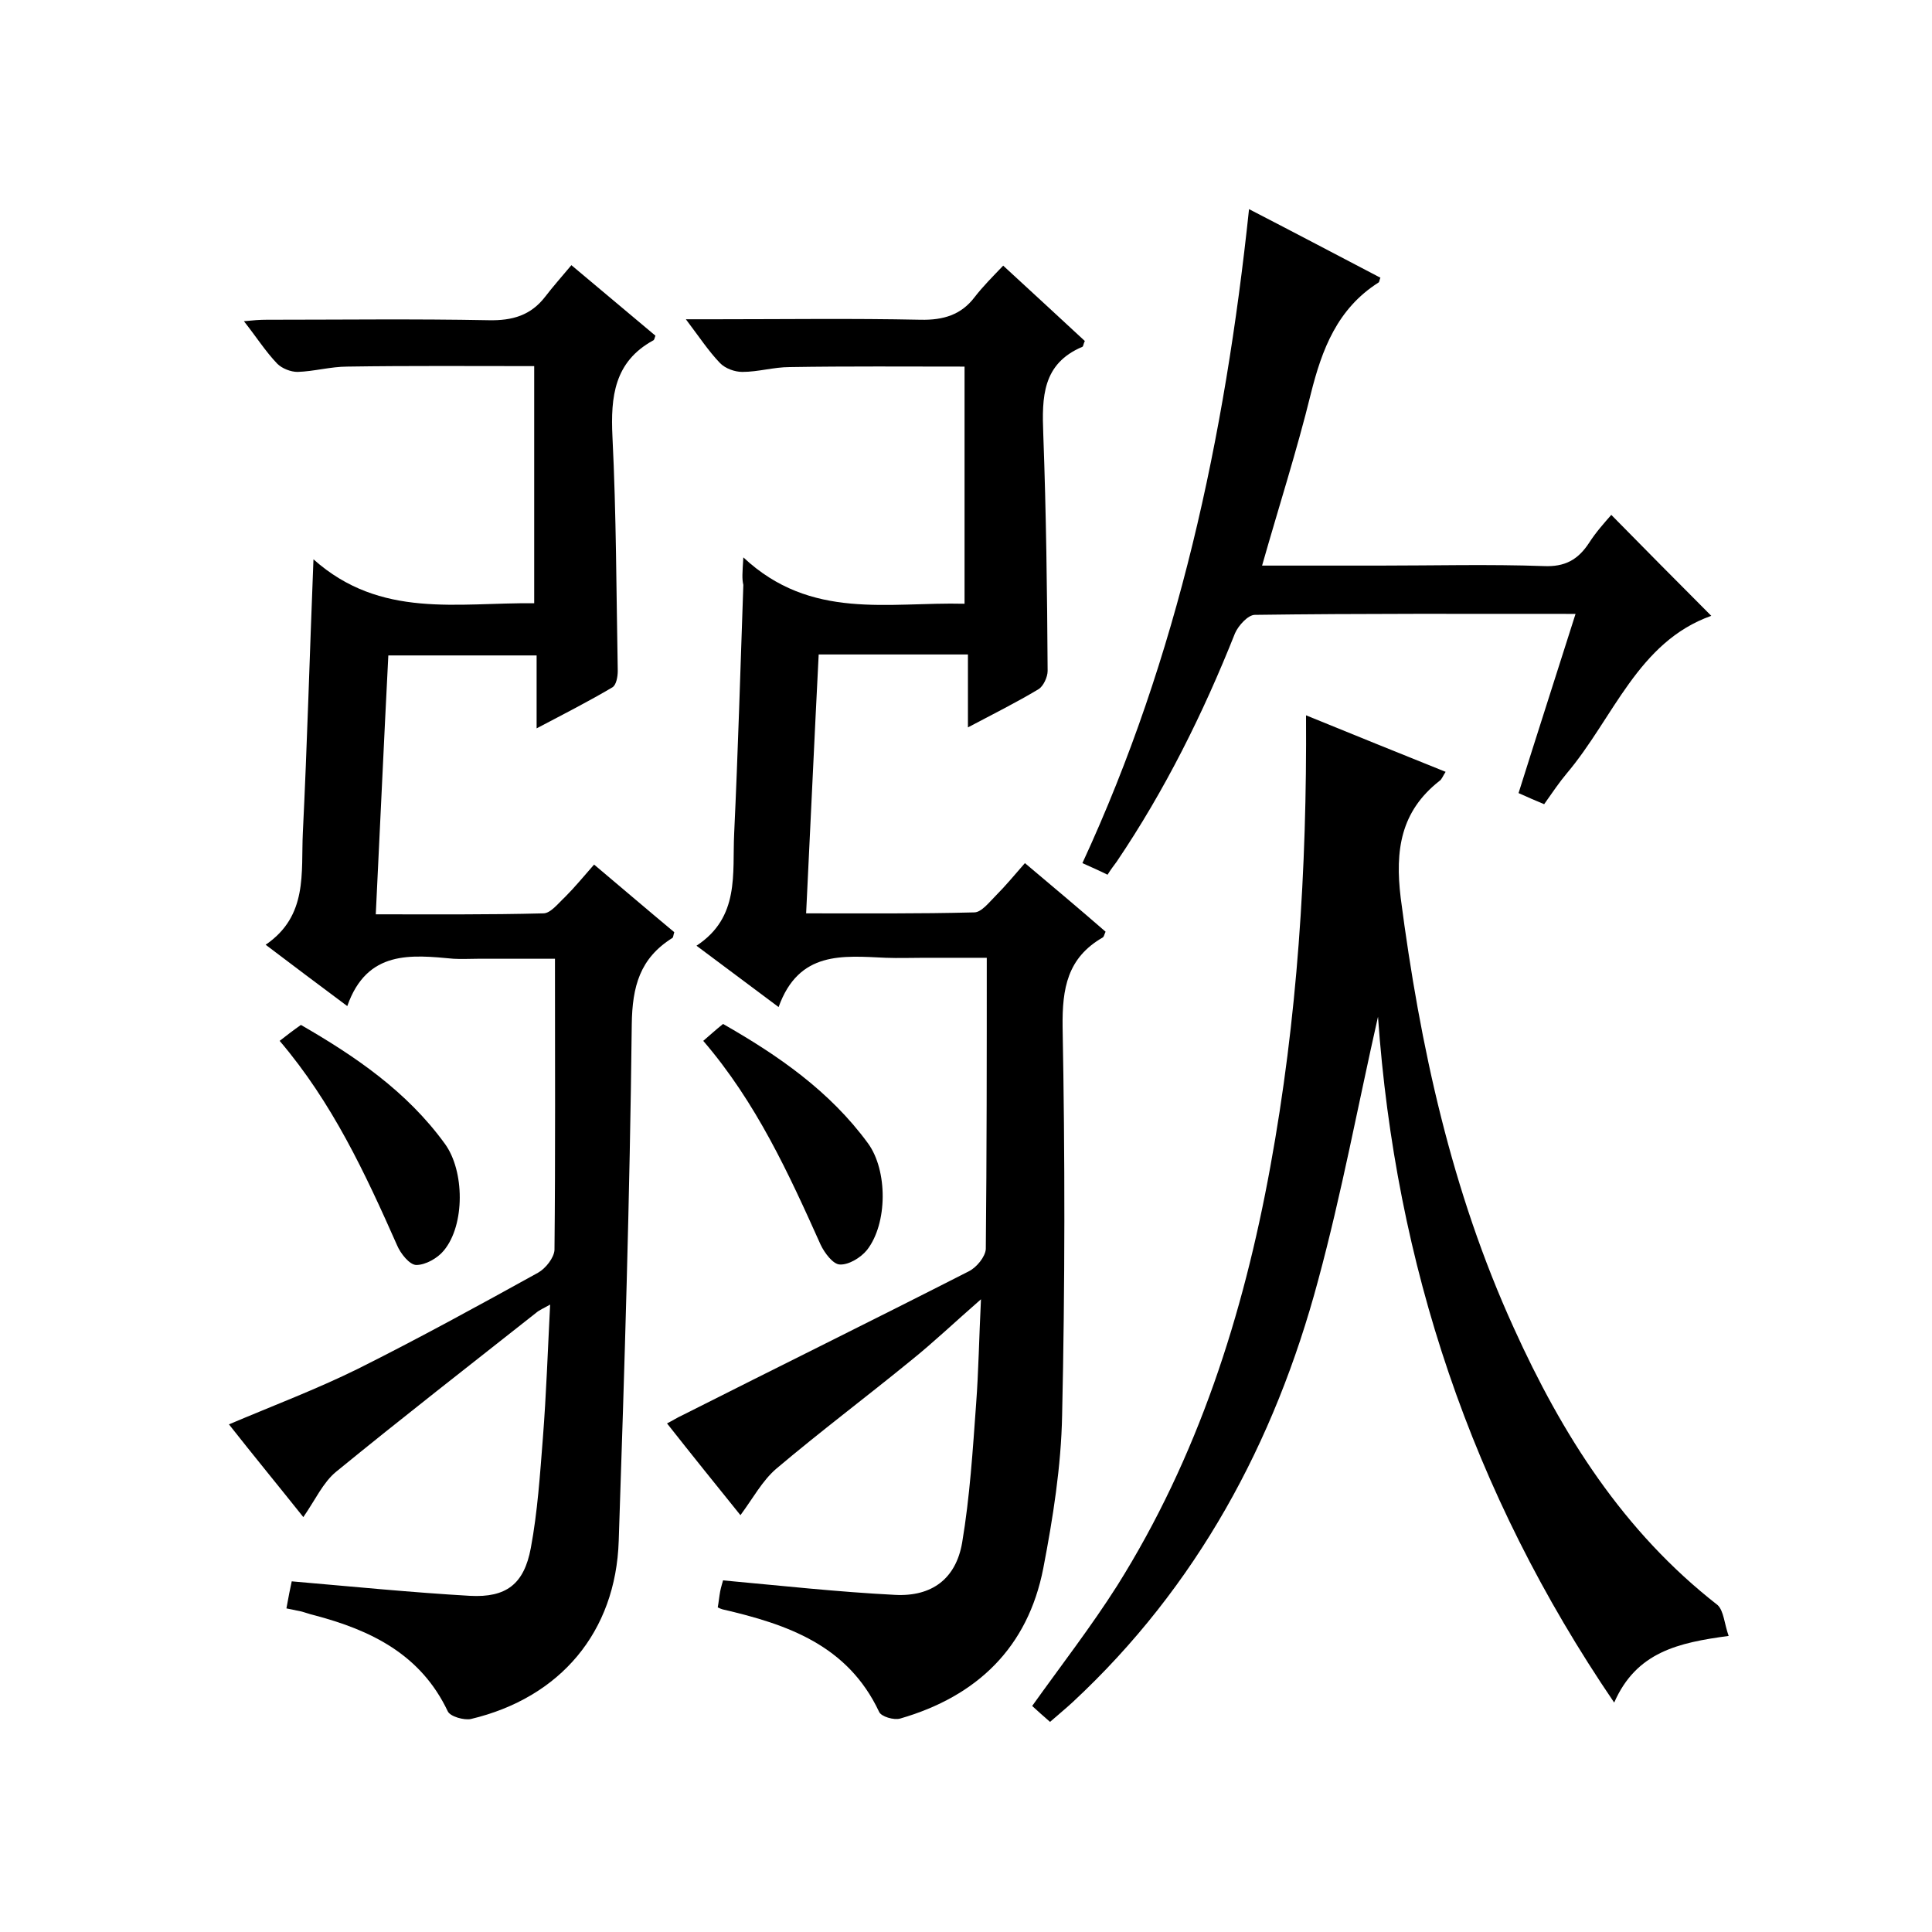<svg enable-background="new 0 0 400 400" viewBox="0 0 400 400" xmlns="http://www.w3.org/2000/svg"><path d="m153.9 115.4c14 13.1 30 9.2 45.8 9.6 0-16.5 0-32.9 0-49.1-12.1 0-24.1-.1-36.2.1-3.3 0-6.5 1-9.8 1-1.6 0-3.5-.7-4.6-1.8-2.4-2.5-4.3-5.4-7.1-9.1h6.1c14.2 0 28.3-.2 42.5.1 4.7.1 8.4-1 11.2-4.7 1.7-2.2 3.7-4.2 5.9-6.5 6.1 5.6 11.6 10.7 16.9 15.6-.3.6-.3 1.1-.5 1.2-8.3 3.5-8.4 10.4-8.1 18.1.6 16.3.8 32.6.9 49 0 1.3-.9 3.2-1.9 3.8-4.5 2.7-9.3 5.1-14.6 7.9 0-5.3 0-10 0-15.1-10.5 0-20.4 0-30.9 0-.9 17.6-1.7 35.3-2.6 53.6 11.9 0 23.3.1 34.8-.2 1.5 0 3.1-2.1 4.5-3.5 2-2 3.8-4.2 6-6.7 5.7 4.8 11.3 9.5 16.7 14.2-.3.6-.3 1-.6 1.2-7.3 4.2-8.4 10.5-8.3 18.5.5 26.8.5 53.6-.1 80.4-.2 10.6-1.9 21.3-3.9 31.7-3.2 16.4-13.7 26.5-29.6 31.1-1.3.4-4-.4-4.4-1.4-6.5-13.8-19-18.1-32.4-21.2-.3-.1-.6-.2-1-.4.2-1.1.3-2.2.5-3.3.2-1 .5-1.9.6-2.3 12 1.1 23.8 2.4 35.6 3 7.6.4 12.6-3.3 13.9-10.8 1.6-9.5 2.2-19.2 2.9-28.8.5-6.7.6-13.5 1-21.6-5.5 4.8-9.8 8.9-14.4 12.6-9.3 7.6-18.9 14.8-28 22.5-2.9 2.5-4.8 6.1-7.4 9.6-5-6.2-10-12.4-15.2-19 1.2-.6 2.1-1.2 3-1.6 19.8-10 39.7-19.8 59.5-29.9 1.6-.8 3.4-3 3.5-4.6.2-19.8.2-39.7.2-60.3-4.4 0-8.7 0-12.9 0-2.7 0-5.3.1-8 0-8.9-.4-18-1.5-22.2 10.2-6-4.5-11.1-8.3-17-12.7 9-5.9 7.4-14.9 7.8-23.2.8-17.1 1.3-34.3 1.9-51.5-.3-1.3-.2-2.4 0-5.7z"/><path d="m71.9 208.3c-6.2-4.6-11.2-8.4-16.9-12.7 8.8-6 7.3-14.9 7.7-23.2.9-18.3 1.4-36.6 2.2-56.6 13.9 12.4 29.9 8.9 45.7 9.1 0-16.5 0-32.9 0-49.1-12.9 0-25.8-.1-38.7.1-3.4 0-6.9 1-10.3 1.1-1.4 0-3.2-.7-4.2-1.7-2.4-2.5-4.3-5.5-6.9-8.8 2-.2 3.3-.3 4.7-.3 15.3 0 30.7-.2 46 .1 4.9.1 8.7-1 11.7-4.9 1.6-2.1 3.4-4.1 5.4-6.5 6.3 5.3 11.9 10 17.4 14.6-.2.5-.2.9-.5 1-8 4.4-8.8 11.6-8.4 19.9.8 16.1.8 32.3 1.1 48.5 0 1.2-.3 2.9-1.1 3.4-4.9 2.9-10 5.5-15.7 8.5 0-5.4 0-10.1 0-15.1-10.2 0-20.1 0-30.7 0-.9 17.5-1.7 35.2-2.6 53.6 11.8 0 23.3.1 34.7-.2 1.5 0 3.1-2.1 4.5-3.4 2-2 3.8-4.2 6-6.7 5.7 4.8 11.2 9.5 16.6 14-.2.6-.2 1.1-.4 1.2-6.7 4.2-8.3 10-8.4 17.9-.4 35.6-1.5 71.3-2.7 106.9-.6 18.9-12.1 32.5-30.6 36.9-1.4.3-4.3-.5-4.8-1.6-5.6-11.8-15.9-16.8-27.7-19.9-.9-.2-1.9-.6-2.8-.8s-1.9-.4-2.9-.6c.4-2.2.8-4.3 1.1-5.6 12.7 1.1 24.8 2.3 36.9 3 7.5.4 11.2-2.4 12.6-9.9s1.9-15.2 2.5-22.8c.7-9 1-17.9 1.5-27.6-1.4.8-2.2 1.1-2.9 1.7-13.8 10.9-27.7 21.7-41.4 32.9-2.7 2.2-4.3 5.8-6.8 9.4-5.1-6.4-10.2-12.6-15.4-19.2 9.2-3.9 18.2-7.3 26.7-11.5 12.6-6.3 25-13.1 37.3-19.9 1.6-.9 3.3-3.1 3.4-4.7.2-19.8.1-39.6.1-60.3-5.5 0-10.7 0-16 0-1.7 0-3.3.1-5 0-8.7-.8-17.9-1.9-22 9.8z"/><path d="m357.9 338.7c-10.4 1.4-19.1 3.3-23.7 13.8-29.7-43.6-45.3-90.9-48.9-142-4.1 18.1-7.5 36.5-12.4 54.6-9 33.6-25.1 63.4-50.8 87.3-1.4 1.3-3 2.6-4.7 4.1-1.4-1.2-2.6-2.3-3.7-3.3 6-8.4 12.2-16.4 17.6-24.9 16.7-26.6 26.1-56 31.7-86.7 5.6-30.6 7.6-61.4 7.4-93.5 9.8 4 19.2 7.8 28.9 11.7-.6.9-.8 1.6-1.3 1.9-8 6.3-9.2 14.3-8 24.2 4 30.7 10.5 60.7 23.4 89 10 22.1 22.7 42.2 42.2 57.4 1.3 1.2 1.4 3.9 2.3 6.4z"/><path d="m354.3 127.5c-15.2 5.4-20.2 21.1-29.9 32.6-1.6 1.9-3 4-4.7 6.4-1.7-.7-3.3-1.4-5.3-2.3 3.9-12.4 7.8-24.5 11.8-37.1-22.5 0-44.5-.1-66.4.2-1.4 0-3.4 2.2-4.1 3.8-6.6 16.6-14.5 32.5-24.5 47.3-.6.8-1.2 1.6-1.9 2.7-1.6-.8-3.2-1.5-5.2-2.4 19.8-42.8 29.5-88.1 34.5-135.4 9.5 4.9 18.4 9.6 27.2 14.2-.2.4-.2.9-.4 1-8.5 5.4-11.7 13.8-14 23-2.9 11.8-6.6 23.3-10.1 35.6h24.3c11.3 0 22.7-.3 34 .1 4.4.2 7.1-1.3 9.4-4.8 1.4-2.2 3.2-4.2 4.6-5.8 6.8 6.9 13.5 13.7 20.7 20.9z"/><path d="m145.6 215.5c1.4-1.2 2.6-2.3 4.1-3.5 11.4 6.5 22.1 13.9 30 24.7 4.1 5.6 4.1 16.6-.2 22.1-1.3 1.6-3.8 3.1-5.6 3-1.4 0-3.2-2.4-4-4.1-6.6-14.7-13.3-29.4-24.3-42.2z"/><path d="m57.9 215.5c1.4-1.1 2.7-2.1 4.4-3.3 11.1 6.4 21.9 13.7 29.8 24.6 4.1 5.6 4.2 16.8-.2 22.1-1.3 1.6-3.8 3-5.7 3-1.4 0-3.3-2.4-4-4.1-6.6-14.9-13.4-29.5-24.3-42.3z"/></svg>